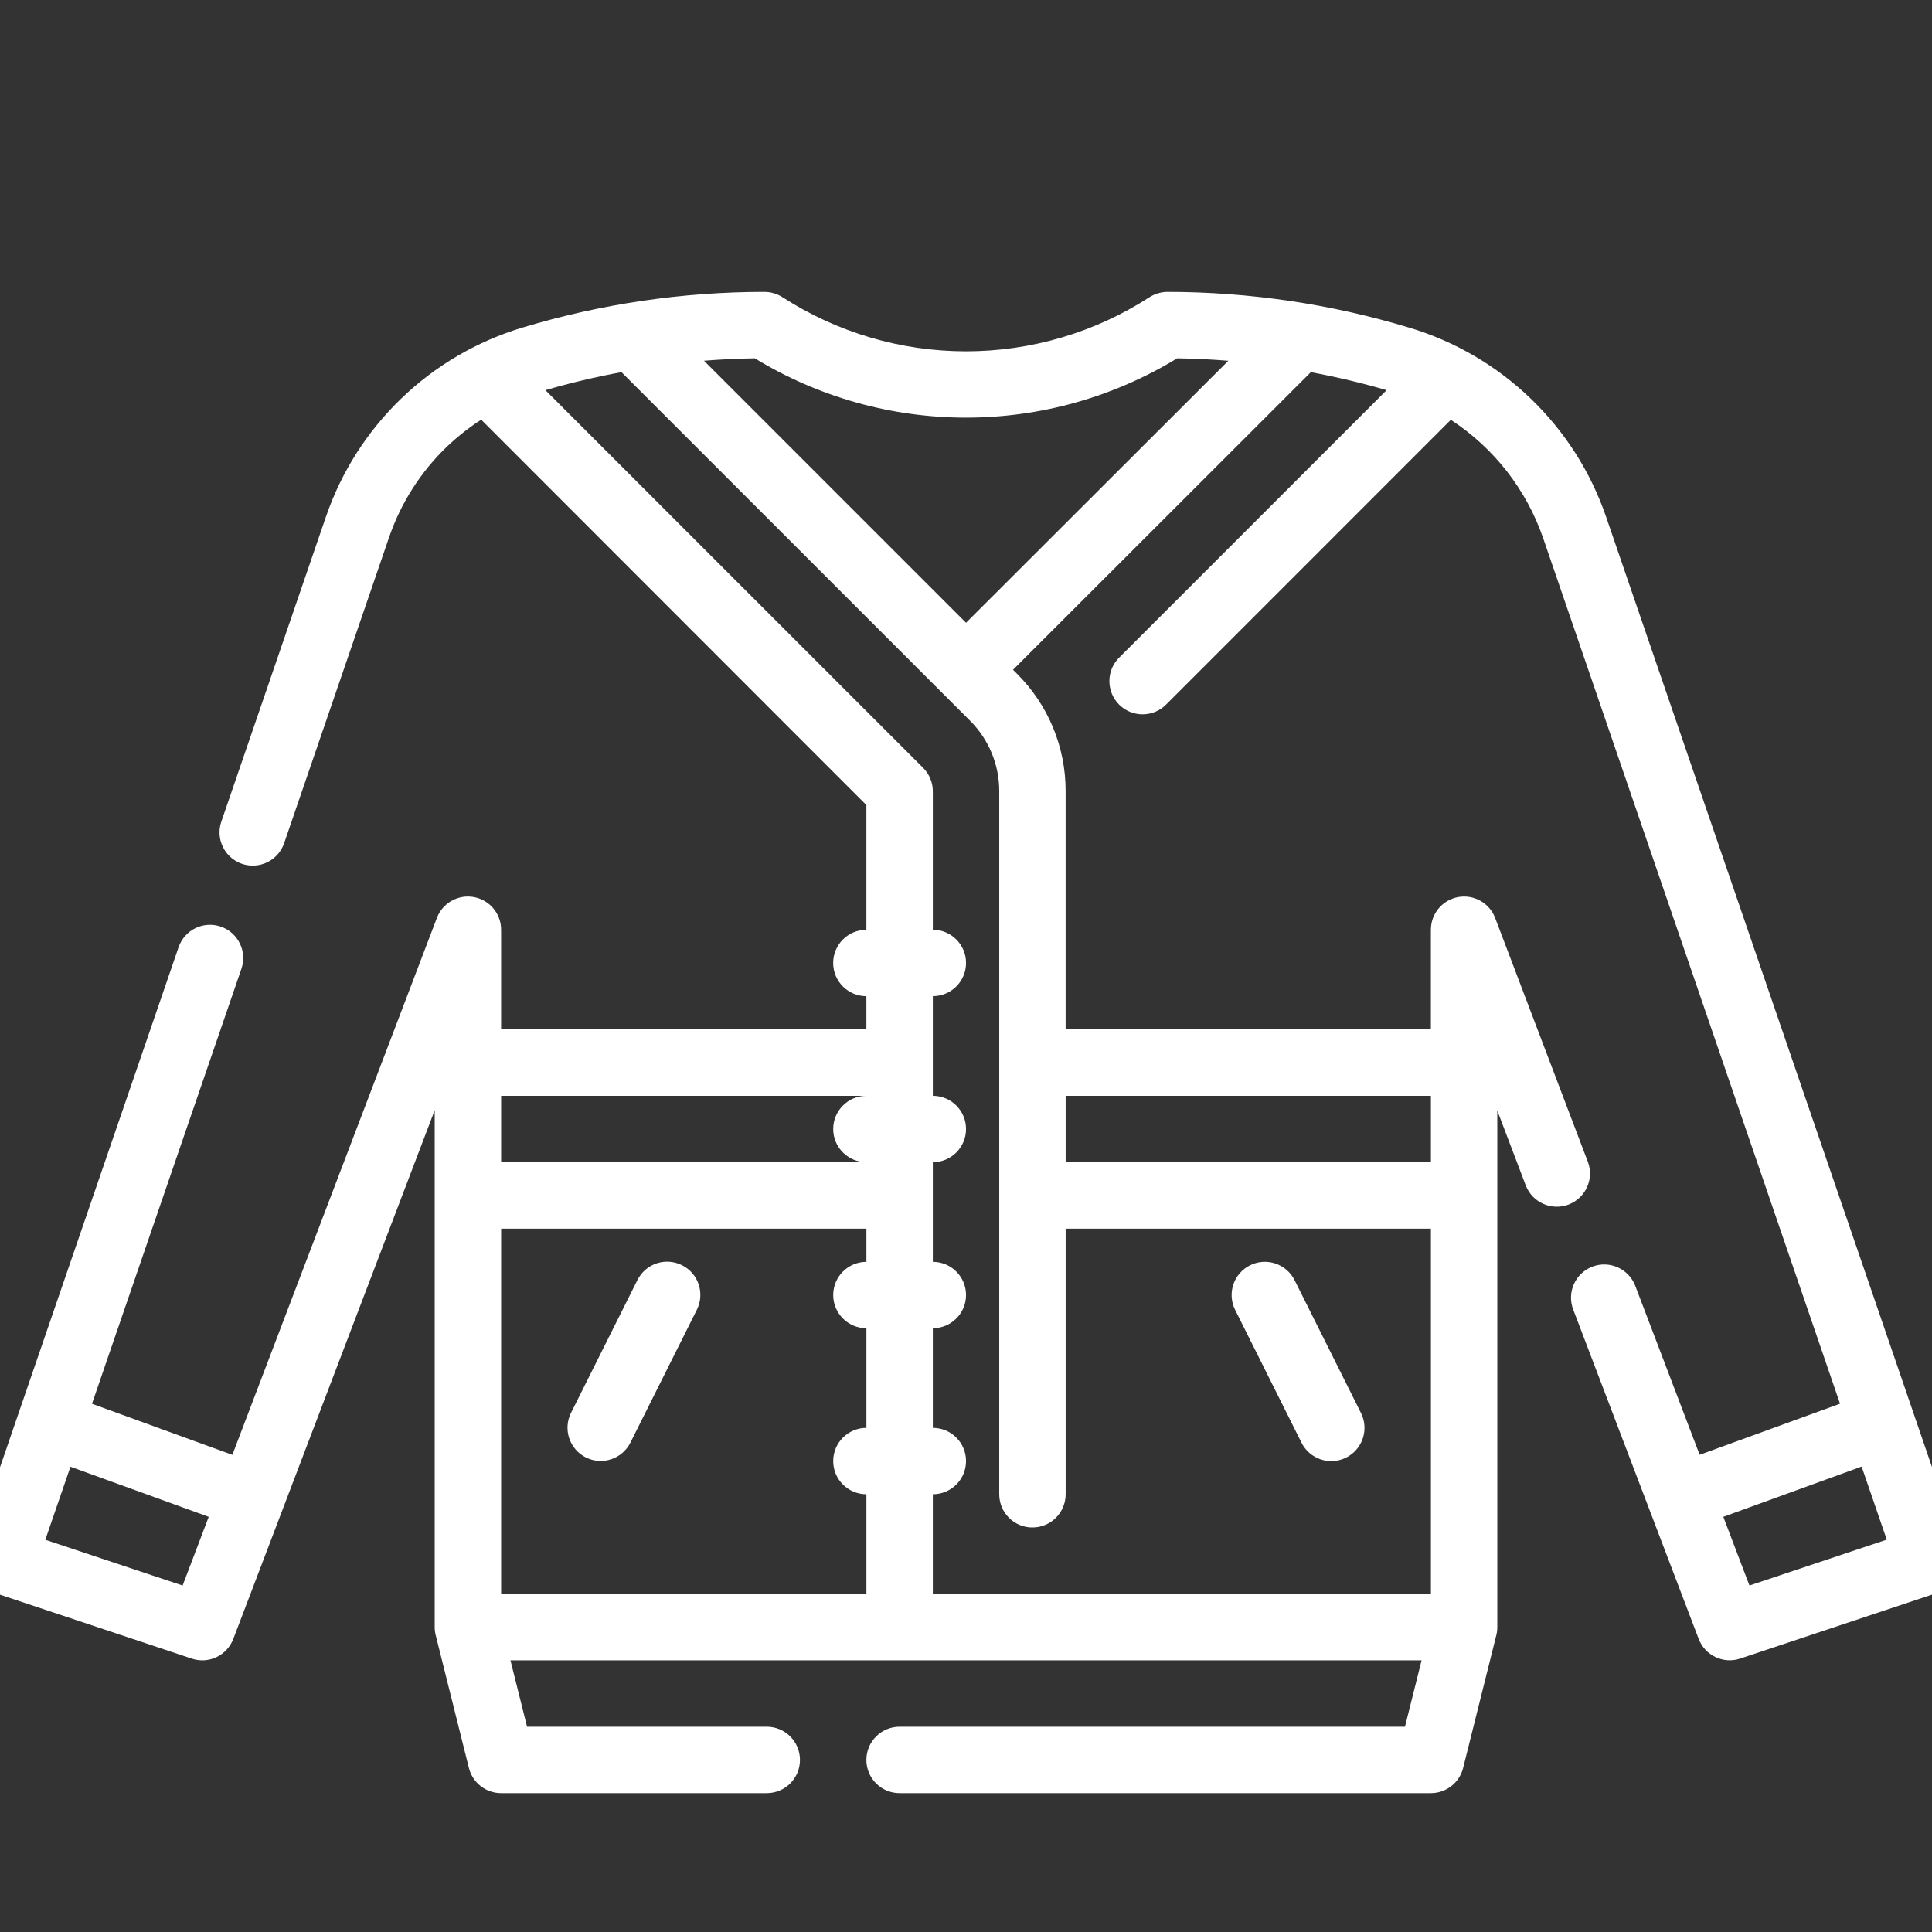 <svg width="64" height="64" viewBox="0 0 64 64" fill="none" xmlns="http://www.w3.org/2000/svg">
<rect x="0" y="0" width="64" height="64" fill="#333333" stroke="none"/>
<g clip-path="url(#clip0_1_1465)">
<path d="M43.115 47.792C43.387 48.336 44.048 48.556 44.592 48.285C45.136 48.013 45.356 47.352 45.085 46.809L42.885 42.408C42.613 41.864 41.952 41.644 41.409 41.915C40.864 42.187 40.644 42.848 40.916 43.392L43.115 47.792Z" fill="white"/>
<path d="M22.591 41.911C22.331 41.78 22.028 41.759 21.751 41.851C21.474 41.944 21.246 42.142 21.115 42.404L18.915 46.804C18.785 47.064 18.764 47.367 18.856 47.643C18.949 47.92 19.147 48.149 19.408 48.28C19.952 48.551 20.613 48.33 20.884 47.787L23.084 43.387C23.215 43.126 23.236 42.824 23.144 42.547C23.052 42.27 22.853 42.041 22.591 41.911L22.591 41.911Z" fill="white"/>
<path d="M64.941 51.343L53.205 17.123C52.169 14.104 49.741 11.77 46.684 10.854C44.087 10.07 41.39 9.671 38.677 9.669C38.463 9.67 38.253 9.732 38.073 9.849C36.263 11.017 34.155 11.638 32 11.638C29.846 11.638 27.737 11.017 25.927 9.849C25.747 9.732 25.538 9.67 25.323 9.669C22.612 9.669 19.915 10.066 17.32 10.848C14.262 11.764 11.833 14.098 10.797 17.118L7.332 27.217C7.134 27.792 7.441 28.418 8.015 28.615C8.59 28.812 9.215 28.506 9.413 27.931L12.88 17.825C13.272 16.67 13.937 15.626 14.819 14.783C15.165 14.456 15.54 14.161 15.94 13.902L28.7 26.669V30.8C28.093 30.8 27.6 31.293 27.6 31.9C27.6 32.508 28.093 33 28.7 33V34.1H16.6V30.8C16.601 30.269 16.222 29.813 15.699 29.717C15.177 29.621 14.66 29.912 14.472 30.409L7.697 48.194L3.047 46.502L7.997 32.093C8.194 31.517 7.888 30.892 7.314 30.695C6.739 30.497 6.113 30.804 5.916 31.378L-0.94 51.344C-1.035 51.622 -1.015 51.926 -0.885 52.189C-0.755 52.451 -0.525 52.651 -0.247 52.744L6.353 54.944C6.912 55.131 7.518 54.843 7.728 54.292L14.4 36.778V53.9C14.4 53.99 14.411 54.079 14.433 54.166L15.533 58.566C15.655 59.056 16.095 59.4 16.6 59.4H25.4C26.008 59.4 26.5 58.908 26.5 58.3C26.5 57.693 26.008 57.2 25.4 57.2H17.459L16.909 55H47.092L46.542 57.2H29.8C29.193 57.2 28.7 57.693 28.7 58.3C28.7 58.908 29.193 59.4 29.8 59.4H47.4C47.905 59.4 48.345 59.056 48.468 58.566L49.568 54.166C49.59 54.079 49.6 53.99 49.6 53.9V36.789L50.541 39.264C50.757 39.832 51.392 40.118 51.961 39.902C52.529 39.685 52.814 39.05 52.598 38.482L49.529 30.409C49.341 29.913 48.825 29.622 48.302 29.717C47.779 29.813 47.4 30.268 47.4 30.8V34.1H35.3V26.209C35.304 24.75 34.724 23.349 33.69 22.32L33.557 22.187L43.423 12.329H43.423C44.269 12.486 45.107 12.684 45.933 12.925L37.086 21.772C36.873 21.977 36.752 22.258 36.75 22.553C36.748 22.849 36.863 23.132 37.072 23.341C37.281 23.549 37.564 23.666 37.859 23.663C38.154 23.66 38.436 23.54 38.641 23.327L48.06 13.907C49.489 14.839 50.567 16.221 51.122 17.835L60.953 46.5L56.303 48.192L54.17 42.595V42.595C53.953 42.028 53.317 41.743 52.75 41.959C52.182 42.176 51.897 42.812 52.114 43.38L56.271 54.291V54.29C56.481 54.841 57.088 55.129 57.647 54.942L64.247 52.742C64.525 52.649 64.754 52.449 64.884 52.187C65.014 51.924 65.035 51.62 64.94 51.342L64.941 51.343ZM6.049 52.523L1.501 51.007L2.334 48.587L6.914 50.247L6.049 52.523ZM28.701 43.999V47.3C28.094 47.3 27.601 47.792 27.601 48.4C27.601 49.007 28.094 49.499 28.701 49.499V52.8H16.601V40.7H28.701V41.8C28.094 41.8 27.601 42.292 27.601 42.9C27.601 43.507 28.094 43.999 28.701 43.999ZM28.701 36.3C28.094 36.3 27.601 36.792 27.601 37.4C27.601 38.007 28.094 38.499 28.701 38.499H16.601V36.3H28.701ZM47.401 36.3V38.499H35.301V36.3H47.401ZM34.201 50.599C34.493 50.599 34.773 50.484 34.979 50.277C35.185 50.071 35.301 49.791 35.301 49.499V40.7H47.401V52.8H30.901V49.499C31.509 49.499 32.001 49.007 32.001 48.4C32.001 47.792 31.509 47.3 30.901 47.3V43.999C31.509 43.999 32.001 43.507 32.001 42.9C32.001 42.292 31.509 41.8 30.901 41.8V38.499C31.509 38.499 32.001 38.007 32.001 37.4C32.001 36.792 31.509 36.3 30.901 36.3V32.999C31.509 32.999 32.001 32.507 32.001 31.899C32.001 31.292 31.509 30.799 30.901 30.799V26.212C30.901 25.921 30.785 25.641 30.579 25.435L18.068 12.925C18.897 12.683 19.738 12.485 20.587 12.328L32.138 23.878C32.756 24.496 33.103 25.335 33.101 26.209V49.5C33.101 49.792 33.217 50.072 33.423 50.278C33.629 50.484 33.909 50.6 34.201 50.6L34.201 50.599ZM32.001 20.63L23.32 11.95C23.88 11.906 24.442 11.877 25.005 11.87V11.87C27.112 13.155 29.532 13.835 32 13.835C34.468 13.835 36.888 13.155 38.995 11.87C39.562 11.877 40.126 11.906 40.69 11.951L32.001 20.63ZM57.953 52.522L57.087 50.247L61.669 48.582L62.501 51.002L57.953 52.522Z" fill="white"/>
</g>
<defs>
<clipPath id="clip0_1_1465">
<rect width="88" height="88" fill="white" transform="translate(-12)"/>
</clipPath>
</defs>
</svg>
